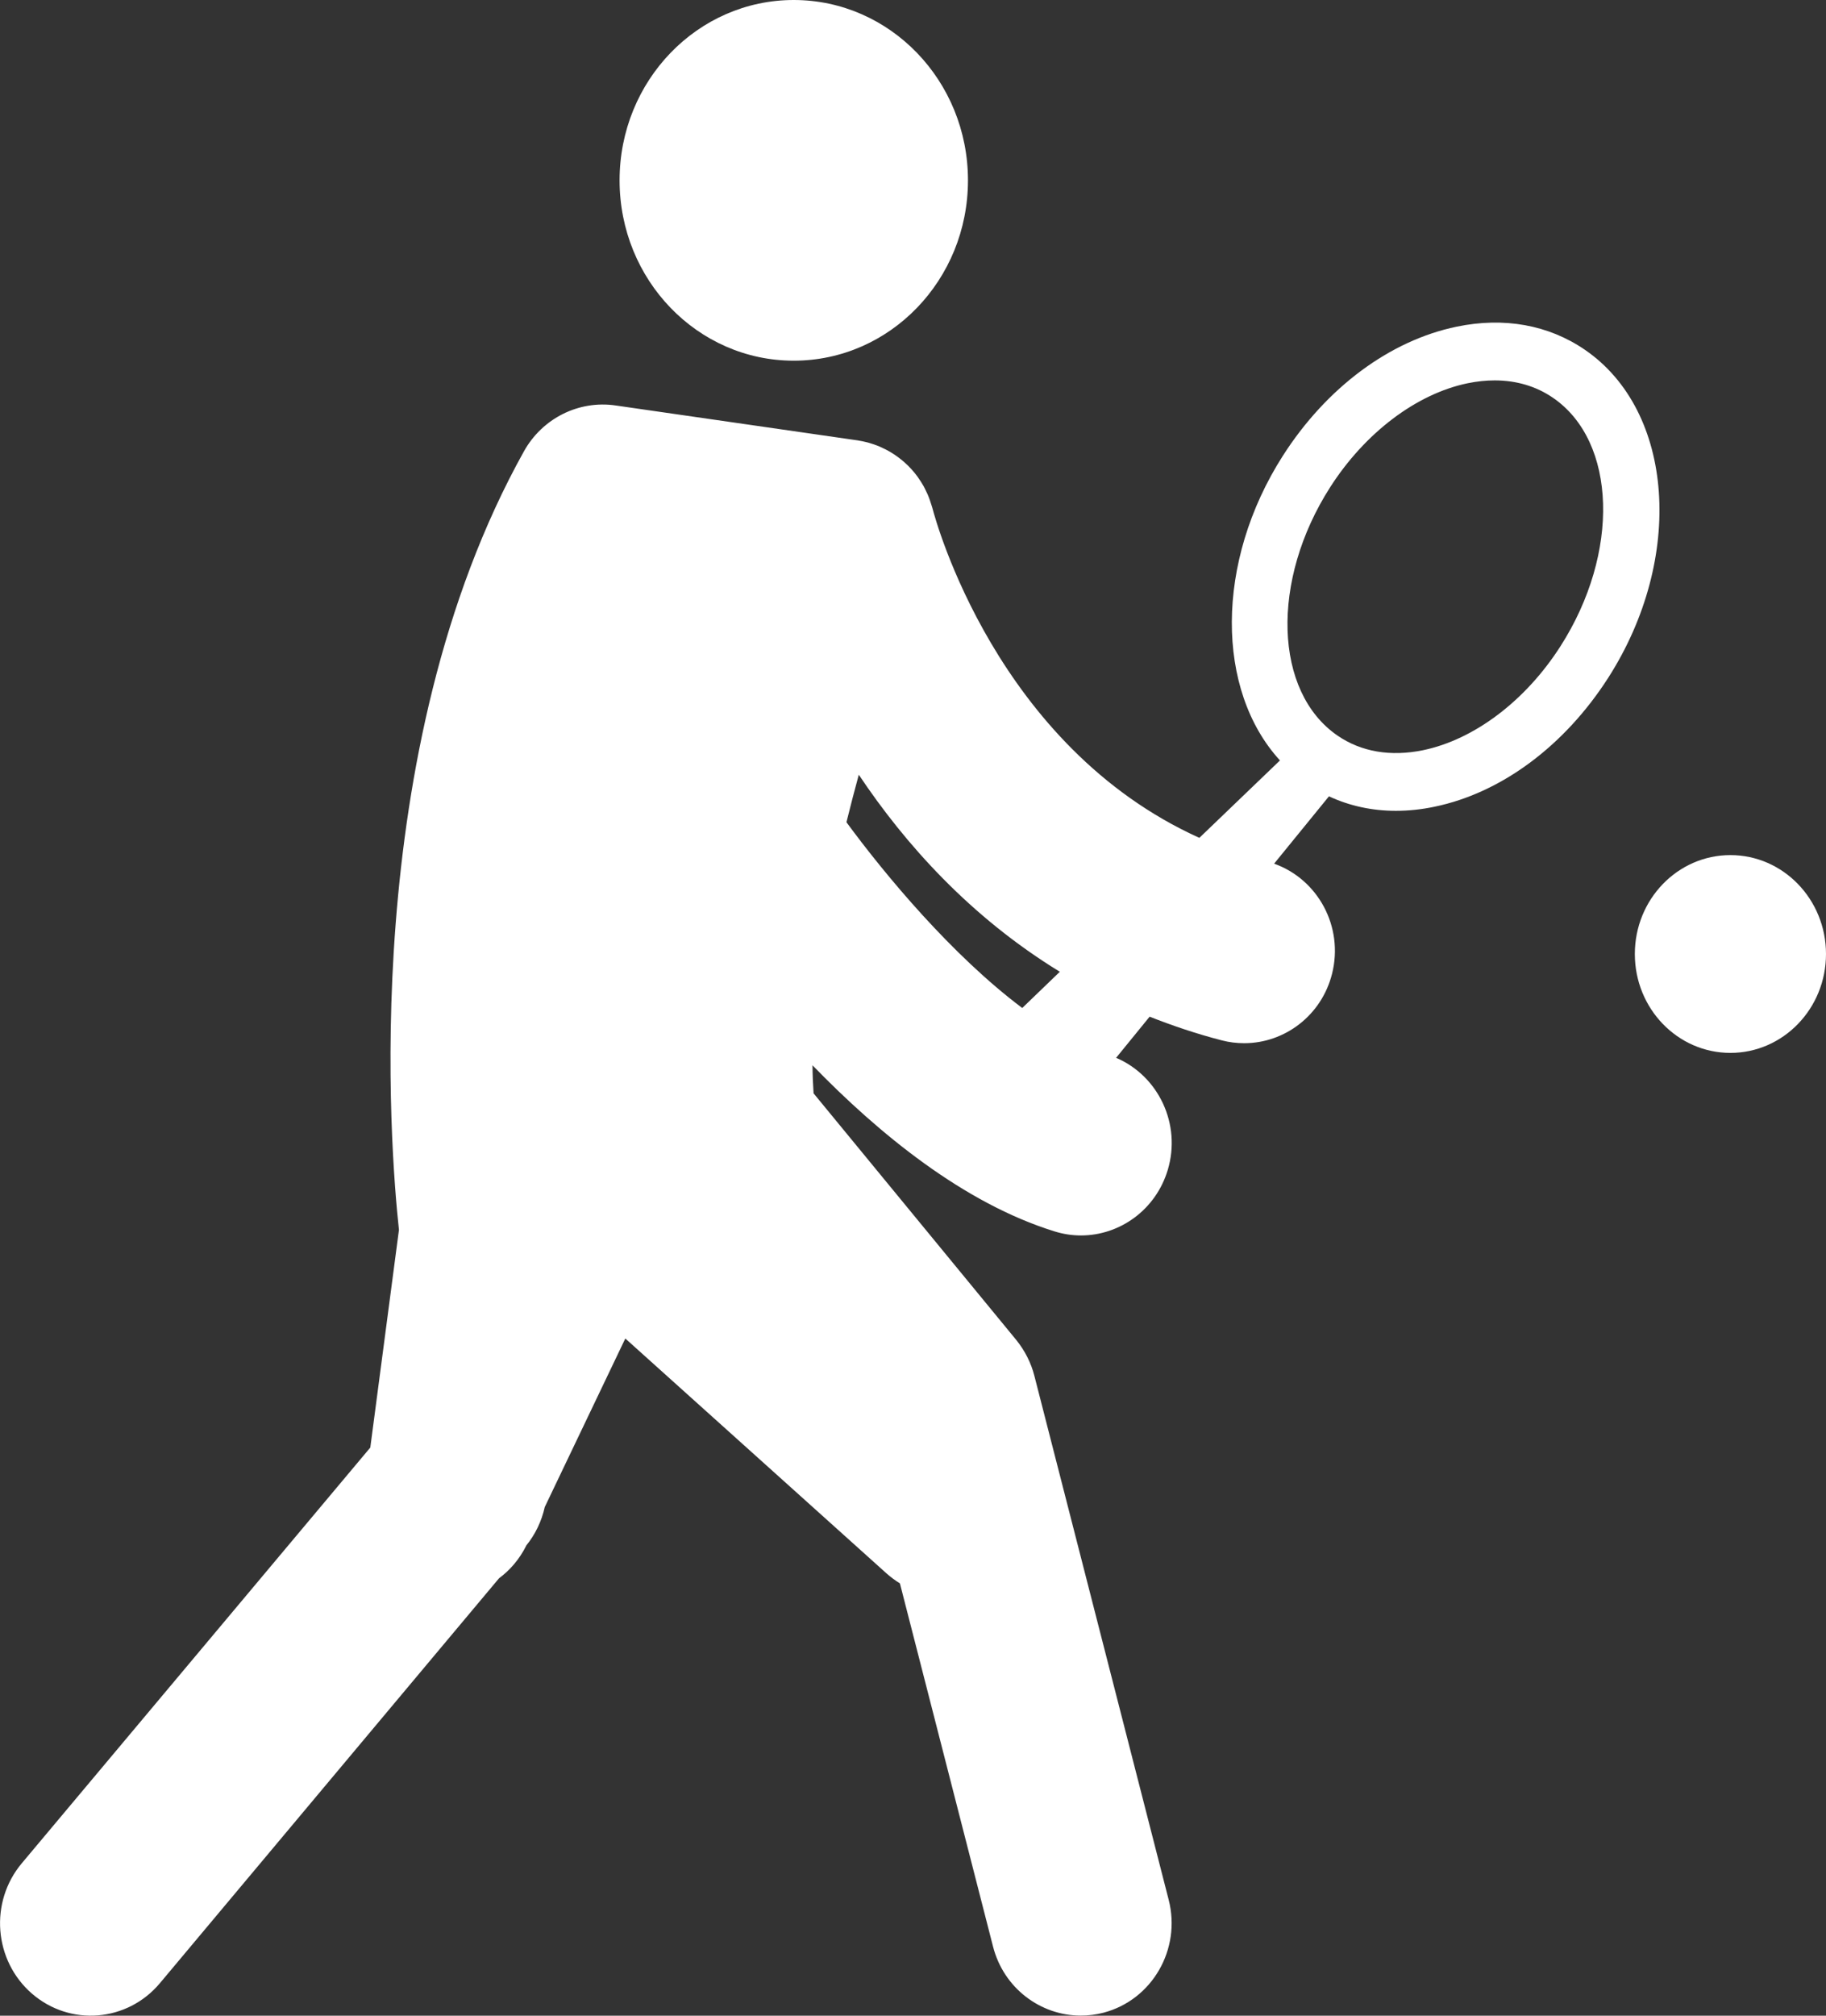 <svg width="29" height="32" viewBox="0 0 29 32" fill="none" xmlns="http://www.w3.org/2000/svg">
<rect x="0" y="0" width="29" height="32" fill="#333333" stroke="none"/>
<g clip-path="url(#clip0_638_5140)">
<path d="M8.355 24.539C8.501 24.361 8.602 24.149 8.652 23.924L9.931 21.249L14.078 24.977C14.146 25.037 14.217 25.091 14.292 25.136L15.771 30.902C15.94 31.562 16.524 31.998 17.165 31.998C17.286 31.998 17.408 31.983 17.529 31.951C18.3 31.747 18.761 30.944 18.561 30.161L16.428 21.843C16.375 21.633 16.274 21.438 16.139 21.271L12.921 17.357C12.911 17.213 12.905 17.063 12.904 16.912C13.963 18.004 15.311 19.103 16.746 19.548C16.886 19.592 17.028 19.613 17.168 19.613C17.785 19.613 18.356 19.206 18.546 18.573C18.764 17.848 18.4 17.081 17.726 16.793L18.258 16.14C18.621 16.283 19.001 16.412 19.404 16.516C19.523 16.547 19.642 16.561 19.76 16.561C20.404 16.561 20.991 16.119 21.156 15.456C21.342 14.713 20.933 13.959 20.235 13.711L21.106 12.642C21.433 12.794 21.791 12.872 22.169 12.872C22.367 12.872 22.574 12.851 22.782 12.807C23.843 12.588 24.848 11.841 25.542 10.759C26.757 8.862 26.592 6.527 25.171 5.553C24.593 5.157 23.887 5.03 23.134 5.186C22.074 5.405 21.068 6.152 20.375 7.234C19.293 8.925 19.309 10.96 20.328 12.072L19.048 13.301C15.825 11.846 14.857 8.251 14.811 8.076C14.809 8.067 14.805 8.059 14.804 8.052C14.798 8.031 14.792 8.011 14.784 7.99C14.774 7.959 14.764 7.927 14.752 7.897C14.745 7.879 14.737 7.861 14.73 7.843C14.715 7.81 14.699 7.777 14.683 7.746C14.678 7.737 14.674 7.728 14.669 7.719C14.666 7.713 14.662 7.708 14.659 7.702C14.639 7.666 14.616 7.633 14.594 7.6C14.587 7.59 14.581 7.579 14.574 7.57C14.512 7.485 14.441 7.407 14.363 7.338C14.353 7.329 14.342 7.321 14.332 7.312C14.304 7.288 14.274 7.266 14.243 7.243C14.229 7.233 14.213 7.222 14.198 7.212C14.17 7.194 14.142 7.176 14.114 7.161C14.098 7.152 14.08 7.143 14.064 7.134C14.033 7.119 14.002 7.104 13.971 7.09C13.956 7.084 13.94 7.077 13.924 7.071C13.882 7.056 13.841 7.042 13.8 7.03C13.793 7.029 13.787 7.026 13.779 7.024C13.728 7.011 13.675 7 13.62 6.991L9.778 6.437C9.191 6.351 8.613 6.641 8.321 7.165C5.671 11.918 6.201 18.284 6.336 19.524L5.881 22.98L0.345 29.581C-0.171 30.197 -0.099 31.123 0.507 31.649C1.113 32.174 2.022 32.1 2.539 31.484L7.925 25.056C8.102 24.925 8.251 24.751 8.357 24.539H8.355ZM21.125 7.735C21.679 6.87 22.496 6.252 23.309 6.084C23.457 6.054 23.6 6.039 23.738 6.039C24.083 6.039 24.397 6.132 24.664 6.315C25.678 7.009 25.731 8.779 24.783 10.259C24.229 11.125 23.413 11.742 22.599 11.91C22.086 12.015 21.619 11.936 21.244 11.679C20.23 10.985 20.177 9.215 21.125 7.735ZM16.235 16.002C15.123 15.168 14.064 13.898 13.443 13.053C13.507 12.798 13.571 12.546 13.639 12.299C14.376 13.401 15.409 14.556 16.832 15.427L16.235 16.002Z" fill="white"/>
<path d="M12.606 5.726C14.134 5.726 15.373 4.444 15.373 2.863C15.373 1.282 14.134 0 12.606 0C11.078 0 9.84 1.282 9.84 2.863C9.84 4.444 11.078 5.726 12.606 5.726Z" fill="white"/>
<path d="M27.482 13.575C26.643 13.575 25.964 14.278 25.964 15.145C25.964 16.012 26.643 16.715 27.482 16.715C28.32 16.715 29 16.012 29 15.145C29 14.278 28.32 13.575 27.482 13.575Z" fill="white"/>
</g>
<defs>
<clipPath id="clip0_638_5140">
<rect width="29" height="32" fill="white"/>
</clipPath>
</defs>
</svg>
